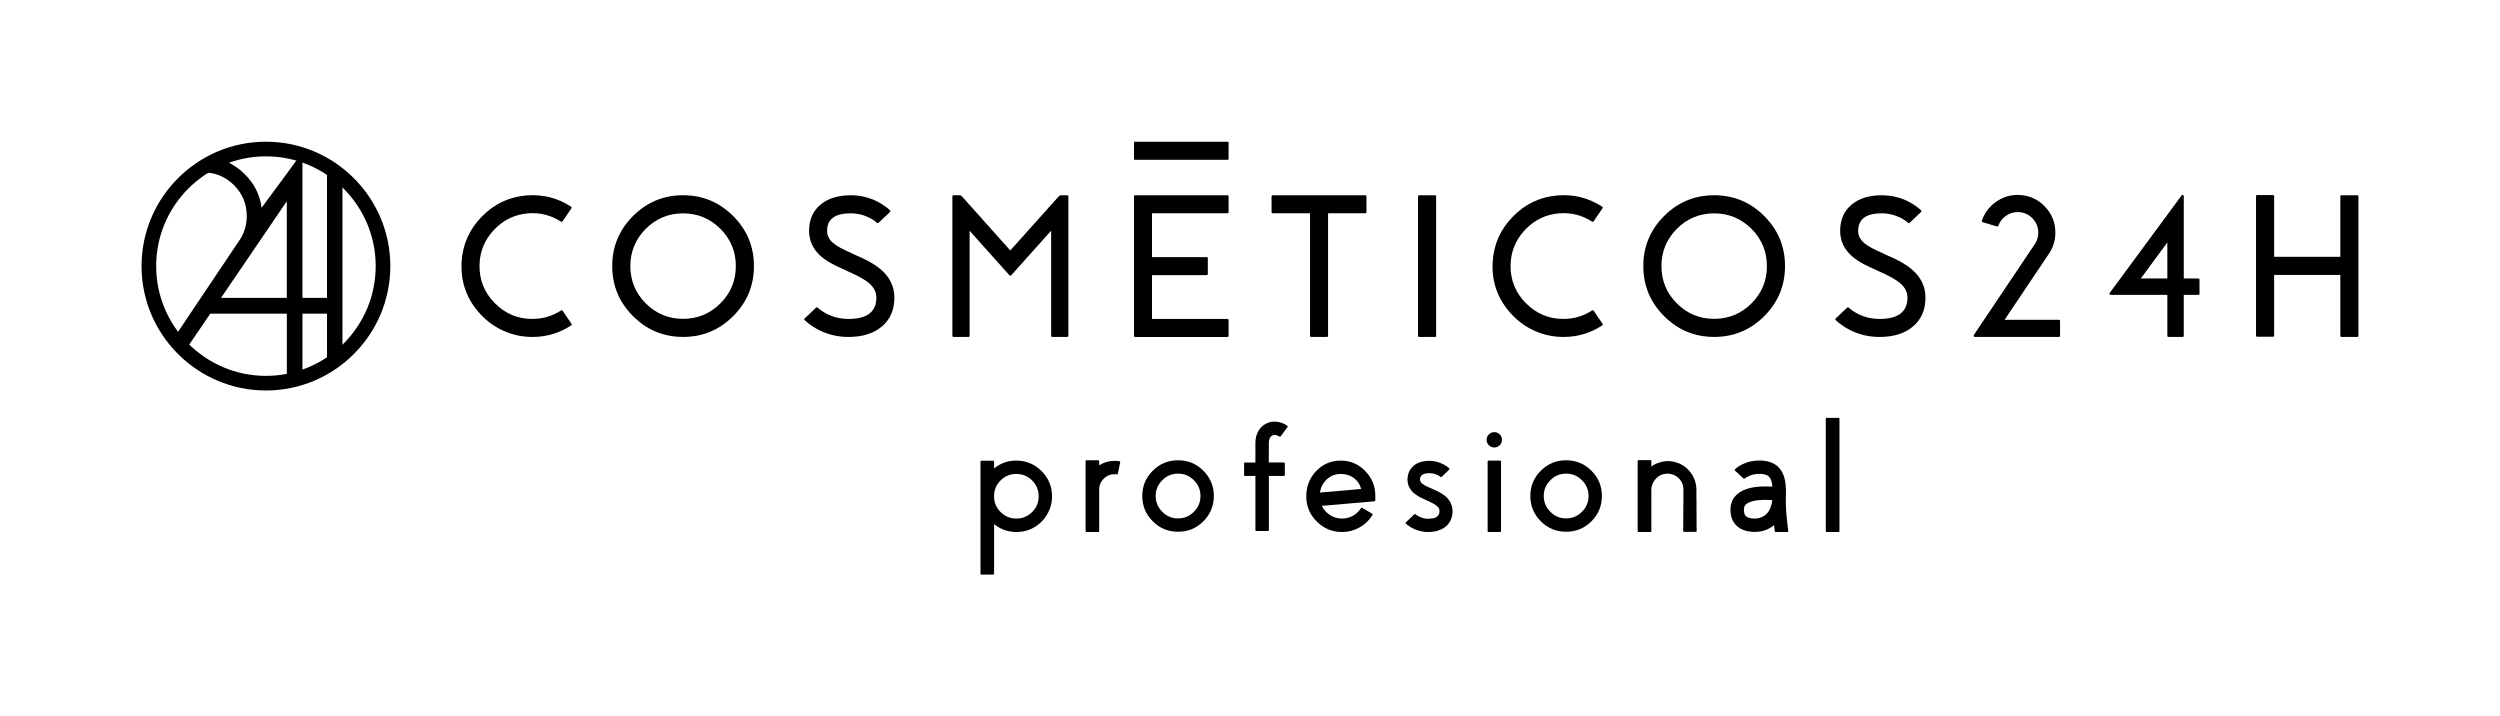 <svg viewBox="0 0 1514 433.72" xmlns:xlink="http://www.w3.org/1999/xlink" xmlns="http://www.w3.org/2000/svg" id="Capa_1"><defs><style>.cls-1{clip-path:url(#clippath);}.cls-2{fill:none;}.cls-2,.cls-3{stroke-width:0px;}.cls-4{clip-path:url(#clippath-1);}</style><clipPath id="clippath"><rect height="433.72" width="1514" y="0" class="cls-2"></rect></clipPath><clipPath id="clippath-1"><circle r="70.9" cy="161.15" cx="161.05" class="cls-2"></circle></clipPath></defs><g class="cls-1"><path d="M346.07,196.03c.28.44.2.8-.24,1.08-7.07,4.64-14.88,6.95-23.43,6.95-5.99,0-11.73-1.2-17.2-3.6-5.27-2.32-9.91-5.59-13.9-9.83-8.51-8.95-12.43-19.6-11.75-31.94.6-10.63,4.67-19.8,12.22-27.51,7.51-7.71,16.58-11.99,27.21-12.83,9.75-.76,18.68,1.5,26.79,6.77.44.28.52.64.24,1.08l-5.27,7.73c-.28.44-.64.52-1.08.24-5.99-3.87-12.59-5.53-19.78-4.97-8.15.64-15.08,4-20.8,10.07-5.67,6.07-8.57,13.22-8.69,21.45-.12,8.91,2.98,16.54,9.29,22.89,6.27,6.35,13.84,9.53,22.71,9.53,6.31,0,12.09-1.7,17.32-5.09.44-.28.8-.2,1.08.24l5.27,7.73Z" class="cls-3"></path><path d="M413.68,118.24c11.83,0,21.93,4.2,30.32,12.58,8.39,8.39,12.59,18.5,12.59,30.32s-4.2,21.93-12.59,30.32c-8.39,8.39-18.5,12.58-30.32,12.58s-21.93-4.2-30.32-12.58c-8.39-8.39-12.59-18.5-12.59-30.32s4.2-21.93,12.59-30.32c8.39-8.39,18.5-12.58,30.32-12.58ZM413.68,193.09c8.79,0,16.32-3.12,22.59-9.35,6.23-6.23,9.35-13.76,9.35-22.59s-3.12-16.32-9.35-22.59c-6.27-6.23-13.8-9.35-22.59-9.35s-16.36,3.12-22.59,9.35c-6.23,6.27-9.35,13.8-9.35,22.59s3.12,16.36,9.35,22.59c6.23,6.23,13.76,9.35,22.59,9.35Z" class="cls-3"></path><path d="M518.33,154.56c.76.32,1.34.58,1.74.78l1.8.78c1.4.68,2.67,1.32,3.83,1.92,3,1.6,5.53,3.28,7.61,5.03,5.55,4.71,8.33,10.45,8.33,17.2,0,7.35-2.5,13.14-7.49,17.38-4.99,4.28-11.79,6.41-20.38,6.41-6.31,0-12.27-1.4-17.86-4.2-1.96-1-3.8-2.14-5.51-3.42-.64-.48-1.26-.96-1.86-1.44-.44-.36-.84-.72-1.2-1.08-.4-.36-.4-.74,0-1.14l6.83-6.41c.36-.32.72-.32,1.08,0,.28.24.58.5.9.78.4.32.84.64,1.32.96,1.2.84,2.5,1.6,3.9,2.28,3.88,1.84,8.01,2.76,12.4,2.76,11.31,0,16.96-4.29,16.96-12.88,0-3.32-1.44-6.21-4.32-8.69-2.44-2.12-6.61-4.47-12.52-7.07l-.18-.06-2.82-1.38-1.5-.66-1.62-.72c-1.28-.6-2.44-1.18-3.48-1.74-2.68-1.4-4.95-2.9-6.83-4.49-4.99-4.28-7.49-9.49-7.49-15.64,0-6.67,2.26-11.93,6.77-15.76,4.51-3.87,10.67-5.81,18.46-5.81,5.63,0,10.95,1.24,15.94,3.72,1.76.88,3.42,1.9,4.98,3.06.56.4,1.12.82,1.68,1.26.4.36.76.7,1.08,1.02.44.36.44.74,0,1.14l-3.36,3.18-3.42,3.24c-.36.32-.72.34-1.08.06-.24-.24-.5-.48-.78-.72-.36-.28-.74-.56-1.14-.84-1.08-.72-2.2-1.34-3.36-1.86-3.32-1.56-6.83-2.34-10.55-2.34-9.55,0-14.32,3.56-14.32,10.67,0,2.8,1.22,5.23,3.66,7.31,2.04,1.76,5.65,3.76,10.85,5.99l.18.12,2.76,1.32Z" class="cls-3"></path><path d="M646.23,118.24c.52,0,.78.26.78.78v84.26c0,.52-.26.78-.78.78h-8.87c-.52,0-.78-.26-.78-.78v-63.58l-24.15,26.97c-.4.4-.78.4-1.14,0l-24.09-26.91v63.52c0,.52-.26.78-.78.78h-8.87c-.52,0-.78-.26-.78-.78v-84.26c0-.52.26-.78.78-.78h3.48c.6,0,1.12.24,1.56.72l29.24,32.72,29.3-32.72c.44-.48.96-.72,1.56-.72h3.54Z" class="cls-3"></path><path d="M826.75,118.24c.52,0,.78.26.78.78v9.35c0,.52-.26.78-.78.78h-22.47v74.13c0,.52-.26.78-.78.78h-9.35c-.52,0-.78-.26-.78-.78v-74.13h-22.53c-.52,0-.78-.26-.78-.78v-9.35c0-.52.26-.78.78-.78h55.91Z" class="cls-3"></path><path d="M868.95,118.24c.52,0,.78.26.78.78v84.26c0,.52-.26.78-.78.78h-9.41c-.52,0-.78-.26-.78-.78v-84.26c0-.52.26-.78.78-.78h9.41Z" class="cls-3"></path><path d="M743.26,118.24c.52,0,.78.26.78.78v9.35c0,.52-.26.78-.78.78h-45.61v26.55h33.02c.52,0,.78.26.78.78v9.35c0,.52-.26.78-.78.78h-33.02v26.55h45.61c.52,0,.78.26.78.78v9.35c0,.52-.26.78-.78.78h-55.73c-.52,0-.78-.26-.78-.78v-84.26c0-.52.26-.78.78-.78h55.73Z" class="cls-3"></path><path d="M744.04,96.01c0,.52-.17.78-.52.78h-56.25c-.35,0-.52-.26-.52-.78v-9.41c0-.52.17-.78.52-.78h56.25c.35,0,.52.26.52.78v9.41Z" class="cls-3"></path><path d="M970.48,196.03c.28.44.2.8-.24,1.08-7.07,4.64-14.88,6.95-23.43,6.95-5.99,0-11.73-1.2-17.2-3.6-5.27-2.32-9.91-5.59-13.9-9.83-8.51-8.95-12.43-19.6-11.75-31.94.6-10.63,4.67-19.8,12.23-27.51,7.51-7.71,16.58-11.99,27.21-12.83,9.75-.76,18.68,1.5,26.79,6.77.44.28.52.64.24,1.08l-5.28,7.73c-.28.44-.64.52-1.08.24-5.99-3.87-12.58-5.53-19.78-4.97-8.15.64-15.08,4-20.8,10.07-5.67,6.07-8.57,13.22-8.69,21.45-.12,8.91,2.98,16.54,9.29,22.89,6.27,6.35,13.84,9.53,22.71,9.53,6.31,0,12.08-1.7,17.32-5.09.44-.28.8-.2,1.08.24l5.27,7.73Z" class="cls-3"></path><path d="M1038.1,118.24c11.83,0,21.93,4.2,30.32,12.58,8.39,8.39,12.59,18.5,12.59,30.32s-4.2,21.93-12.59,30.32c-8.39,8.39-18.5,12.58-30.32,12.58s-21.93-4.2-30.32-12.58c-8.39-8.39-12.59-18.5-12.59-30.32s4.2-21.93,12.59-30.32c8.39-8.39,18.5-12.58,30.32-12.58ZM1038.1,193.09c8.79,0,16.32-3.12,22.59-9.35,6.23-6.23,9.35-13.76,9.35-22.59s-3.12-16.32-9.35-22.59c-6.27-6.23-13.8-9.35-22.59-9.35s-16.36,3.12-22.59,9.35c-6.23,6.27-9.35,13.8-9.35,22.59s3.12,16.36,9.35,22.59c6.23,6.23,13.76,9.35,22.59,9.35Z" class="cls-3"></path><path d="M1142.74,154.56c.76.32,1.34.58,1.74.78l1.8.78c1.4.68,2.68,1.32,3.84,1.92,3,1.6,5.53,3.28,7.61,5.03,5.55,4.71,8.33,10.45,8.33,17.2,0,7.35-2.5,13.14-7.49,17.38-4.99,4.28-11.79,6.41-20.38,6.41-6.31,0-12.27-1.4-17.86-4.2-1.96-1-3.8-2.14-5.51-3.42-.64-.48-1.26-.96-1.86-1.44-.44-.36-.84-.72-1.2-1.08-.4-.36-.4-.74,0-1.14l6.83-6.41c.36-.32.72-.32,1.08,0,.28.24.58.5.9.78.4.32.84.64,1.32.96,1.2.84,2.5,1.6,3.9,2.28,3.87,1.84,8.01,2.76,12.4,2.76,11.3,0,16.96-4.29,16.96-12.88,0-3.32-1.44-6.21-4.31-8.69-2.44-2.12-6.61-4.47-12.53-7.07l-.18-.06-2.82-1.38-1.5-.66-1.62-.72c-1.28-.6-2.44-1.18-3.48-1.74-2.68-1.4-4.95-2.9-6.83-4.49-4.99-4.28-7.49-9.49-7.49-15.64,0-6.67,2.26-11.93,6.77-15.76,4.51-3.87,10.67-5.81,18.46-5.81,5.63,0,10.95,1.24,15.94,3.72,1.76.88,3.42,1.9,4.97,3.06.56.4,1.12.82,1.68,1.26.4.36.76.7,1.08,1.02.44.36.44.74,0,1.14l-3.35,3.18-3.42,3.24c-.36.32-.72.34-1.08.06-.24-.24-.5-.48-.78-.72-.36-.28-.74-.56-1.14-.84-1.08-.72-2.2-1.34-3.36-1.86-3.32-1.56-6.83-2.34-10.55-2.34-9.55,0-14.32,3.56-14.32,10.67,0,2.8,1.22,5.23,3.65,7.31,2.04,1.76,5.65,3.76,10.85,5.99l.18.12,2.76,1.32Z" class="cls-3"></path><path d="M1246.85,193.69c.48,0,.72.26.72.78v8.81c0,.52-.24.78-.72.78h-50.82c-.32,0-.54-.14-.66-.42-.16-.28-.16-.54,0-.78l37.33-55.67c1.12-1.92,1.68-4.01,1.68-6.29,0-3.44-1.22-6.37-3.66-8.81-2.44-2.44-5.37-3.66-8.81-3.66-2.6,0-4.97.76-7.13,2.28-2.16,1.52-3.68,3.5-4.56,5.93-.16.44-.48.6-.96.48l-8.45-2.52c-.52-.16-.7-.5-.54-1.02,1.56-4.59,4.33-8.33,8.33-11.21,4-2.88,8.43-4.32,13.3-4.32,6.31,0,11.71,2.24,16.18,6.71,4.43,4.47,6.65,9.85,6.65,16.12,0,4.24-1.08,8.15-3.24,11.75l-.06.12-27.45,40.93h32.84Z" class="cls-3"></path><path d="M1331.24,168.64c.52,0,.78.24.78.72v8.45c0,.52-.26.78-.78.78h-8.75v24.75c0,.48-.24.72-.72.72h-8.51c-.48,0-.72-.24-.72-.72v-24.75h-34.28c-.32,0-.56-.14-.72-.42-.12-.28-.08-.54.12-.78l43.51-59.03c.2-.28.48-.36.84-.24.32.08.48.3.48.66v49.86h8.75ZM1312.54,168.64v-21.81l-16.06,21.81h16.06Z" class="cls-3"></path><path d="M1427.5,118.24c.52,0,.78.26.78.78v84.26c0,.52-.26.78-.78.78h-9.41c-.52,0-.78-.26-.78-.78v-36.8h-40.09v36.68c0,.52-.26.78-.78.78h-9.41c-.52,0-.78-.26-.78-.78v-84.26c0-.52.26-.78.78-.78h9.41c.52,0,.78.26.78.78v36.62h40.09v-36.5c0-.52.26-.78.78-.78h9.41Z" class="cls-3"></path><g class="cls-4"><path d="M206.09,95.16h-6.67c-.93,0-1.39.47-1.39,1.39v83.83h-14.87v-83.93c0-.73-.3-1.2-.89-1.39-.67-.2-1.19-.03-1.59.5l-6.97,9.56-15.27,20.69c-1-7.7-4.34-14.44-10.1-20.19-6.97-7.03-15.4-10.55-25.29-10.55-7.56,0-14.5,2.26-20.81,6.77-6.24,4.45-10.59,10.25-13.04,17.42-.27.86.06,1.46,1,1.79l6.27,1.89c.86.2,1.43-.1,1.69-.9,1.86-5.24,5.08-9.49,9.66-12.74,4.58-3.25,9.66-4.88,15.23-4.88,7.3,0,13.54,2.59,18.72,7.76,5.11,5.18,7.67,11.39,7.67,18.62,0,4.85-1.19,9.33-3.58,13.44l-61.23,91.3c-.27.4-.27.86,0,1.39.27.46.66.7,1.19.7h76.67c.86,0,1.3-.46,1.3-1.39v-6.57c0-.93-.43-1.39-1.3-1.39h-61.24l26.11-38.33h46.36v46.3c0,.93.46,1.39,1.39,1.39h6.67c.93,0,1.39-.46,1.39-1.39v-46.3h14.87v46.3c0,.93.46,1.39,1.39,1.39h6.67c.86,0,1.3-.46,1.3-1.39V96.55c0-.93-.43-1.39-1.3-1.39ZM133.84,180.39l39.85-58.51v58.51h-39.85Z" class="cls-3"></path></g><path d="M161.05,236.48c-41.54,0-75.33-33.79-75.33-75.33s33.79-75.33,75.33-75.33,75.33,33.79,75.33,75.33-33.79,75.33-75.33,75.33ZM161.05,94.68c-36.65,0-66.47,29.82-66.47,66.47s29.82,66.47,66.47,66.47,66.47-29.82,66.47-66.47-29.82-66.47-66.47-66.47Z" class="cls-3"></path><path d="M616.41,278.94c5.46.23,10.18,2.28,14.16,6.16,3.98,3.89,6.15,8.56,6.5,14.01.22,3.08-.19,6.05-1.25,8.91-1.03,2.76-2.55,5.22-4.57,7.37-4.27,4.53-9.52,6.79-15.75,6.79-5.04,0-9.54-1.59-13.48-4.77v29.95c0,.42-.21.63-.63.63h-6.98c-.42,0-.63-.21-.63-.63v-67.71c0-.42.21-.63.63-.63h6.98c.42,0,.63.21.63.63v4c4.21-3.37,9.01-4.94,14.4-4.72ZM615.49,314.04c3.72,0,6.92-1.32,9.58-3.95,2.63-2.63,3.95-5.81,3.95-9.54s-1.32-6.92-3.95-9.58c-2.67-2.63-5.86-3.95-9.58-3.95s-6.81,1.28-9.44,3.85c-2.63,2.57-3.98,5.7-4.05,9.39v.58c.06,3.66,1.41,6.77,4.05,9.34,2.63,2.57,5.78,3.85,9.44,3.85Z" class="cls-3"></path><path d="M665.67,281.78c2.86-1.8,5.95-2.7,9.29-2.7.99,0,1.96.08,2.89.24.42.06.59.31.53.72l-1.4,6.74c-.1.39-.34.55-.72.48-.42-.06-.85-.1-1.3-.1-2.38,0-4.45.8-6.21,2.41-1.77,1.57-2.79,3.53-3.08,5.88v26.1c0,.42-.21.63-.63.63h-6.98c-.42,0-.63-.21-.63-.63v-42.19c0-.42.21-.63.63-.63h6.98c.42,0,.63.21.63.63v2.41Z" class="cls-3"></path><path d="M713.43,278.74c6,0,11.11,2.1,15.31,6.31,4.24,4.24,6.36,9.34,6.36,15.31s-2.12,11.12-6.36,15.36c-4.21,4.21-9.31,6.31-15.31,6.31s-11.08-2.1-15.31-6.31c-4.24-4.24-6.36-9.36-6.36-15.36s2.12-11.08,6.36-15.31c4.24-4.21,9.34-6.31,15.31-6.31ZM713.43,313.95c3.76,0,6.95-1.33,9.58-4,2.66-2.63,4-5.83,4-9.58s-1.33-6.9-4-9.54c-2.63-2.66-5.83-4-9.58-4s-6.9,1.33-9.54,4c-2.67,2.63-4,5.81-4,9.54s1.33,6.95,4,9.58c2.63,2.67,5.81,4,9.54,4Z" class="cls-3"></path><path d="M777.47,280.09c.42,0,.63.21.63.63v6.89c0,.42-.21.63-.63.63h-9.05v32.7c0,.42-.21.63-.63.63h-6.89c-.42,0-.63-.21-.63-.63v-32.7h-6.21c-.42,0-.63-.21-.63-.63v-6.89c0-.42.21-.63.63-.63h6.21v-11.85c0-2.63.58-4.99,1.73-7.08,1.19-2.09,2.81-3.64,4.86-4.67,1.96-.99,4.06-1.36,6.31-1.11,2.22.22,4.33,1.03,6.36,2.41.39.26.43.56.14.91l-4.09,5.49c-.23.32-.51.37-.87.14-1.57-.99-2.97-1.19-4.19-.58-1.41.71-2.12,2.2-2.12,4.48v11.85h9.05Z" class="cls-3"></path><path d="M812.13,278.94c5.75.03,10.64,2.15,14.69,6.36,4.05,4.17,6.07,9.15,6.07,14.93v2.74c0,.39-.19.59-.58.63l-31.78,2.74c1.09,2.31,2.73,4.17,4.91,5.59,2.22,1.41,4.64,2.12,7.27,2.12,2.31,0,4.48-.55,6.5-1.64,2.05-1.12,3.69-2.65,4.91-4.57.22-.35.51-.43.87-.24l5.92,3.47c.39.19.47.48.24.87-1.96,3.18-4.59,5.68-7.9,7.51-3.27,1.83-6.79,2.74-10.55,2.74-5.94,0-11.03-2.12-15.27-6.36-4.24-4.21-6.36-9.29-6.36-15.27s2.04-11.24,6.12-15.41c4.08-4.17,9.05-6.24,14.93-6.21ZM824.32,296.13c-.71-2.76-2.17-4.96-4.38-6.6-2.22-1.67-4.86-2.5-7.95-2.5-3.24,0-6.04,1.06-8.38,3.18-2.34,2.09-3.76,4.78-4.24,8.09l24.95-2.17Z" class="cls-3"></path><path d="M879.64,309.13v1.35l-.05.1v.29l-.1.72-.1.72c-.35,1.8-1.08,3.4-2.17,4.82-1.03,1.35-2.31,2.41-3.85,3.18-1.19.61-2.54,1.09-4.05,1.44-1.38.26-2.6.4-3.66.43h-.96l-.67-.05h-.77c-.22-.03-.51-.06-.87-.1-.96-.13-1.99-.34-3.08-.63-1.61-.42-3.13-1.04-4.57-1.88-.74-.42-1.43-.87-2.07-1.35-.45-.32-.85-.66-1.2-1.01-.32-.29-.32-.59,0-.91l5.01-4.77c.26-.22.53-.24.82-.05.26.22.5.42.72.58.29.19.53.35.72.48.9.51,1.83.9,2.79,1.16l.43.14.43.1.24.05.24.05c.19.03.34.05.43.05l.19.05h.19c.19.03.4.05.63.05l.67.05.43-.05c.61,0,1.36-.06,2.26-.19.8-.19,1.46-.42,1.97-.67,1.06-.58,1.72-1.43,1.97-2.55l.05-.19.05-.14v-.39l.05-.43v-.19l-.05-.24c.03-.06.03-.13,0-.19l-.05-.24c-.1-.55-.35-1.08-.77-1.59-.84-.99-2.46-2.05-4.86-3.18l-1.78-.82-.87-.39-.19-.1-.14-.05v-.05l-.43-.14c-1.54-.71-2.79-1.35-3.76-1.93-1.57-.93-2.86-1.94-3.85-3.03-.13-.13-.27-.3-.43-.53l-.39-.58c-.32-.45-.56-.85-.72-1.2l-.34-.67c-.1-.26-.18-.48-.24-.67l-.19-.72-.1-.39-.05-.39c-.06-.29-.11-.56-.14-.82v-.43l-.05-.24v-.43s0-.02,0,.05v-.05l.05-.63c0-.35.03-.77.1-1.25.03-.29.13-.71.29-1.25.48-1.8,1.35-3.31,2.6-4.53,1.06-1.12,2.38-1.99,3.95-2.6,1.12-.42,2.39-.72,3.8-.91.87-.06,1.44-.1,1.73-.1l.82-.05.82.05c.9.03,1.91.16,3.03.39,1.64.39,3.21.98,4.72,1.78.58.29,1.11.61,1.59.96.42.26.8.53,1.16.82.1.1.26.26.48.48.35.29.37.59.05.91l-4.43,4.29c-.26.26-.53.27-.82.05-.26-.19-.5-.37-.72-.53-.32-.19-.58-.35-.77-.48-.9-.45-1.83-.79-2.79-1.01-.74-.13-1.35-.19-1.83-.19l-.53-.05-.53.05h-.63l-.24.05h-.19c-.8.13-1.46.29-1.97.48-.55.26-.98.55-1.3.87s-.55.74-.67,1.25l-.05.19-.05.24-.05.24v.72l.05.43v.05h.05v.1l.05.19.05.14.1.14.19.34.14.19.14.19c.45.48,1.11.98,1.97,1.49.74.42,1.75.9,3.03,1.44l.39.19.58.24.87.43,1.69.72c1.51.67,2.78,1.35,3.8,2.02,1.57.96,2.84,2.02,3.8,3.18,1.28,1.48,2.12,3.15,2.5,5.01l.1.67c.06.29.1.51.1.67l.05.67Z" class="cls-3"></path><path d="M904.96,270.99c-1.28,0-2.38-.45-3.27-1.35-.93-.93-1.4-2.04-1.4-3.32s.47-2.38,1.4-3.27c.9-.9,1.99-1.35,3.27-1.35s2.38.45,3.27,1.35c.9.9,1.35,1.99,1.35,3.27s-.45,2.39-1.35,3.32c-.9.9-1.99,1.35-3.27,1.35ZM908.38,278.94c.42,0,.63.21.63.63v41.99c0,.42-.21.63-.63.63h-6.84c-.42,0-.63-.21-.63-.63v-41.99c0-.42.21-.63.63-.63h6.84Z" class="cls-3"></path><path d="M948.44,278.74c6,0,11.11,2.1,15.31,6.31,4.24,4.24,6.36,9.34,6.36,15.31s-2.12,11.12-6.36,15.36c-4.21,4.21-9.31,6.31-15.31,6.31s-11.08-2.1-15.31-6.31c-4.24-4.24-6.36-9.36-6.36-15.36s2.12-11.08,6.36-15.31c4.24-4.21,9.34-6.31,15.31-6.31ZM948.44,313.95c3.76,0,6.95-1.33,9.58-4,2.66-2.63,4-5.83,4-9.58s-1.33-6.9-4-9.54c-2.63-2.66-5.83-4-9.58-4s-6.9,1.33-9.54,4c-2.67,2.63-4,5.81-4,9.54s1.33,6.95,4,9.58c2.63,2.67,5.81,4,9.54,4Z" class="cls-3"></path><path d="M1027.41,308.07c.03,3.98.05,7.3.05,9.97l.05,3.42c0,.42-.21.63-.63.63h-6.93c-.42,0-.63-.21-.63-.63l.05-3.42c0-2.66.02-5.99.05-9.97,0-1.06.02-2.66.05-4.82v-6.79l-.05-1.01c-.06-.71-.19-1.38-.39-2.02-.45-1.35-1.17-2.55-2.17-3.61-.96-1.03-2.14-1.8-3.52-2.31-.61-.26-1.27-.43-1.97-.53l-.29-.05c-.1-.03-.16-.05-.19-.05h-.53l-.34-.05h-.48l-.24.05c-2.57.1-4.74,1.11-6.5,3.03-.71.71-1.27,1.51-1.69,2.41-.35.71-.61,1.43-.77,2.17-.1.35-.16.63-.19.82v.34l-.05.24c0,.29-.02.51-.05.67v24.99c0,.42-.21.63-.63.63h-7.03c-.42,0-.63-.21-.63-.63v-42.28c0-.42.21-.63.63-.63h7.03c.42,0,.63.21.63.63v3.27c.74-.55,1.46-.99,2.17-1.35,2.05-1.06,4.25-1.69,6.6-1.88l.43-.05h1.73l.24.05h.24c.16,0,.32.02.48.05l.48.05c1.25.19,2.46.5,3.61.91,2.47.9,4.59,2.28,6.36,4.14,1.83,1.86,3.16,4.01,4,6.45.42,1.19.69,2.41.82,3.66.1.61.14,1.24.14,1.88v5.49l.05,1.3v4.82Z" class="cls-3"></path><path d="M1081.53,301.14c-.03,1.12-.05,1.96-.05,2.5,0,2.79.19,6.15.58,10.06.13,1.44.29,2.92.48,4.43.13,1.12.27,2.23.43,3.32.06.48-.14.72-.63.72h-6.93c-.35,0-.56-.18-.63-.53-.16-1.19-.31-2.39-.43-3.61-3.27,2.73-7.16,4.09-11.65,4.09s-8.24-1.19-10.84-3.56c-2.6-2.41-3.9-5.73-3.9-9.97,0-3.79,1.36-6.89,4.09-9.29,4.14-3.69,11.24-5.22,21.29-4.58-.22-2.86-.88-4.85-1.97-5.97-1.12-1.19-3.1-1.78-5.92-1.78-2.12,0-4.06.37-5.83,1.11-.64.26-1.25.56-1.83.91-.42.26-.79.51-1.11.77-.29.26-.56.26-.82,0l-5.1-4.67c-.32-.32-.32-.63,0-.91.22-.22.47-.43.72-.63.32-.29.67-.56,1.06-.82.93-.64,1.94-1.22,3.03-1.73,2.99-1.41,6.28-2.12,9.87-2.12,5.1,0,9.02,1.4,11.75,4.19,1.89,1.96,3.16,4.56,3.8,7.8.45,2.15.64,5.04.58,8.67,0,.51-.02,1.04-.05,1.59ZM1062.7,314.04c.93,0,1.85-.11,2.74-.34,1.19-.32,2.26-.82,3.23-1.49,2.57-1.86,4.11-4.98,4.62-9.34-1.44-.1-2.83-.14-4.14-.14-5.81,0-9.73.9-11.75,2.7-.87.77-1.3,1.83-1.3,3.18,0,1.73.34,2.99,1.01,3.76.99,1.12,2.86,1.69,5.59,1.69Z" class="cls-3"></path><path d="M1106.32,322.18c-.42,0-.63-.21-.63-.63v-67.85c0-.42.21-.63.63-.63h7.03c.42,0,.63.21.63.63v67.85c0,.42-.21.63-.63.63h-7.03Z" class="cls-3"></path></g></svg>